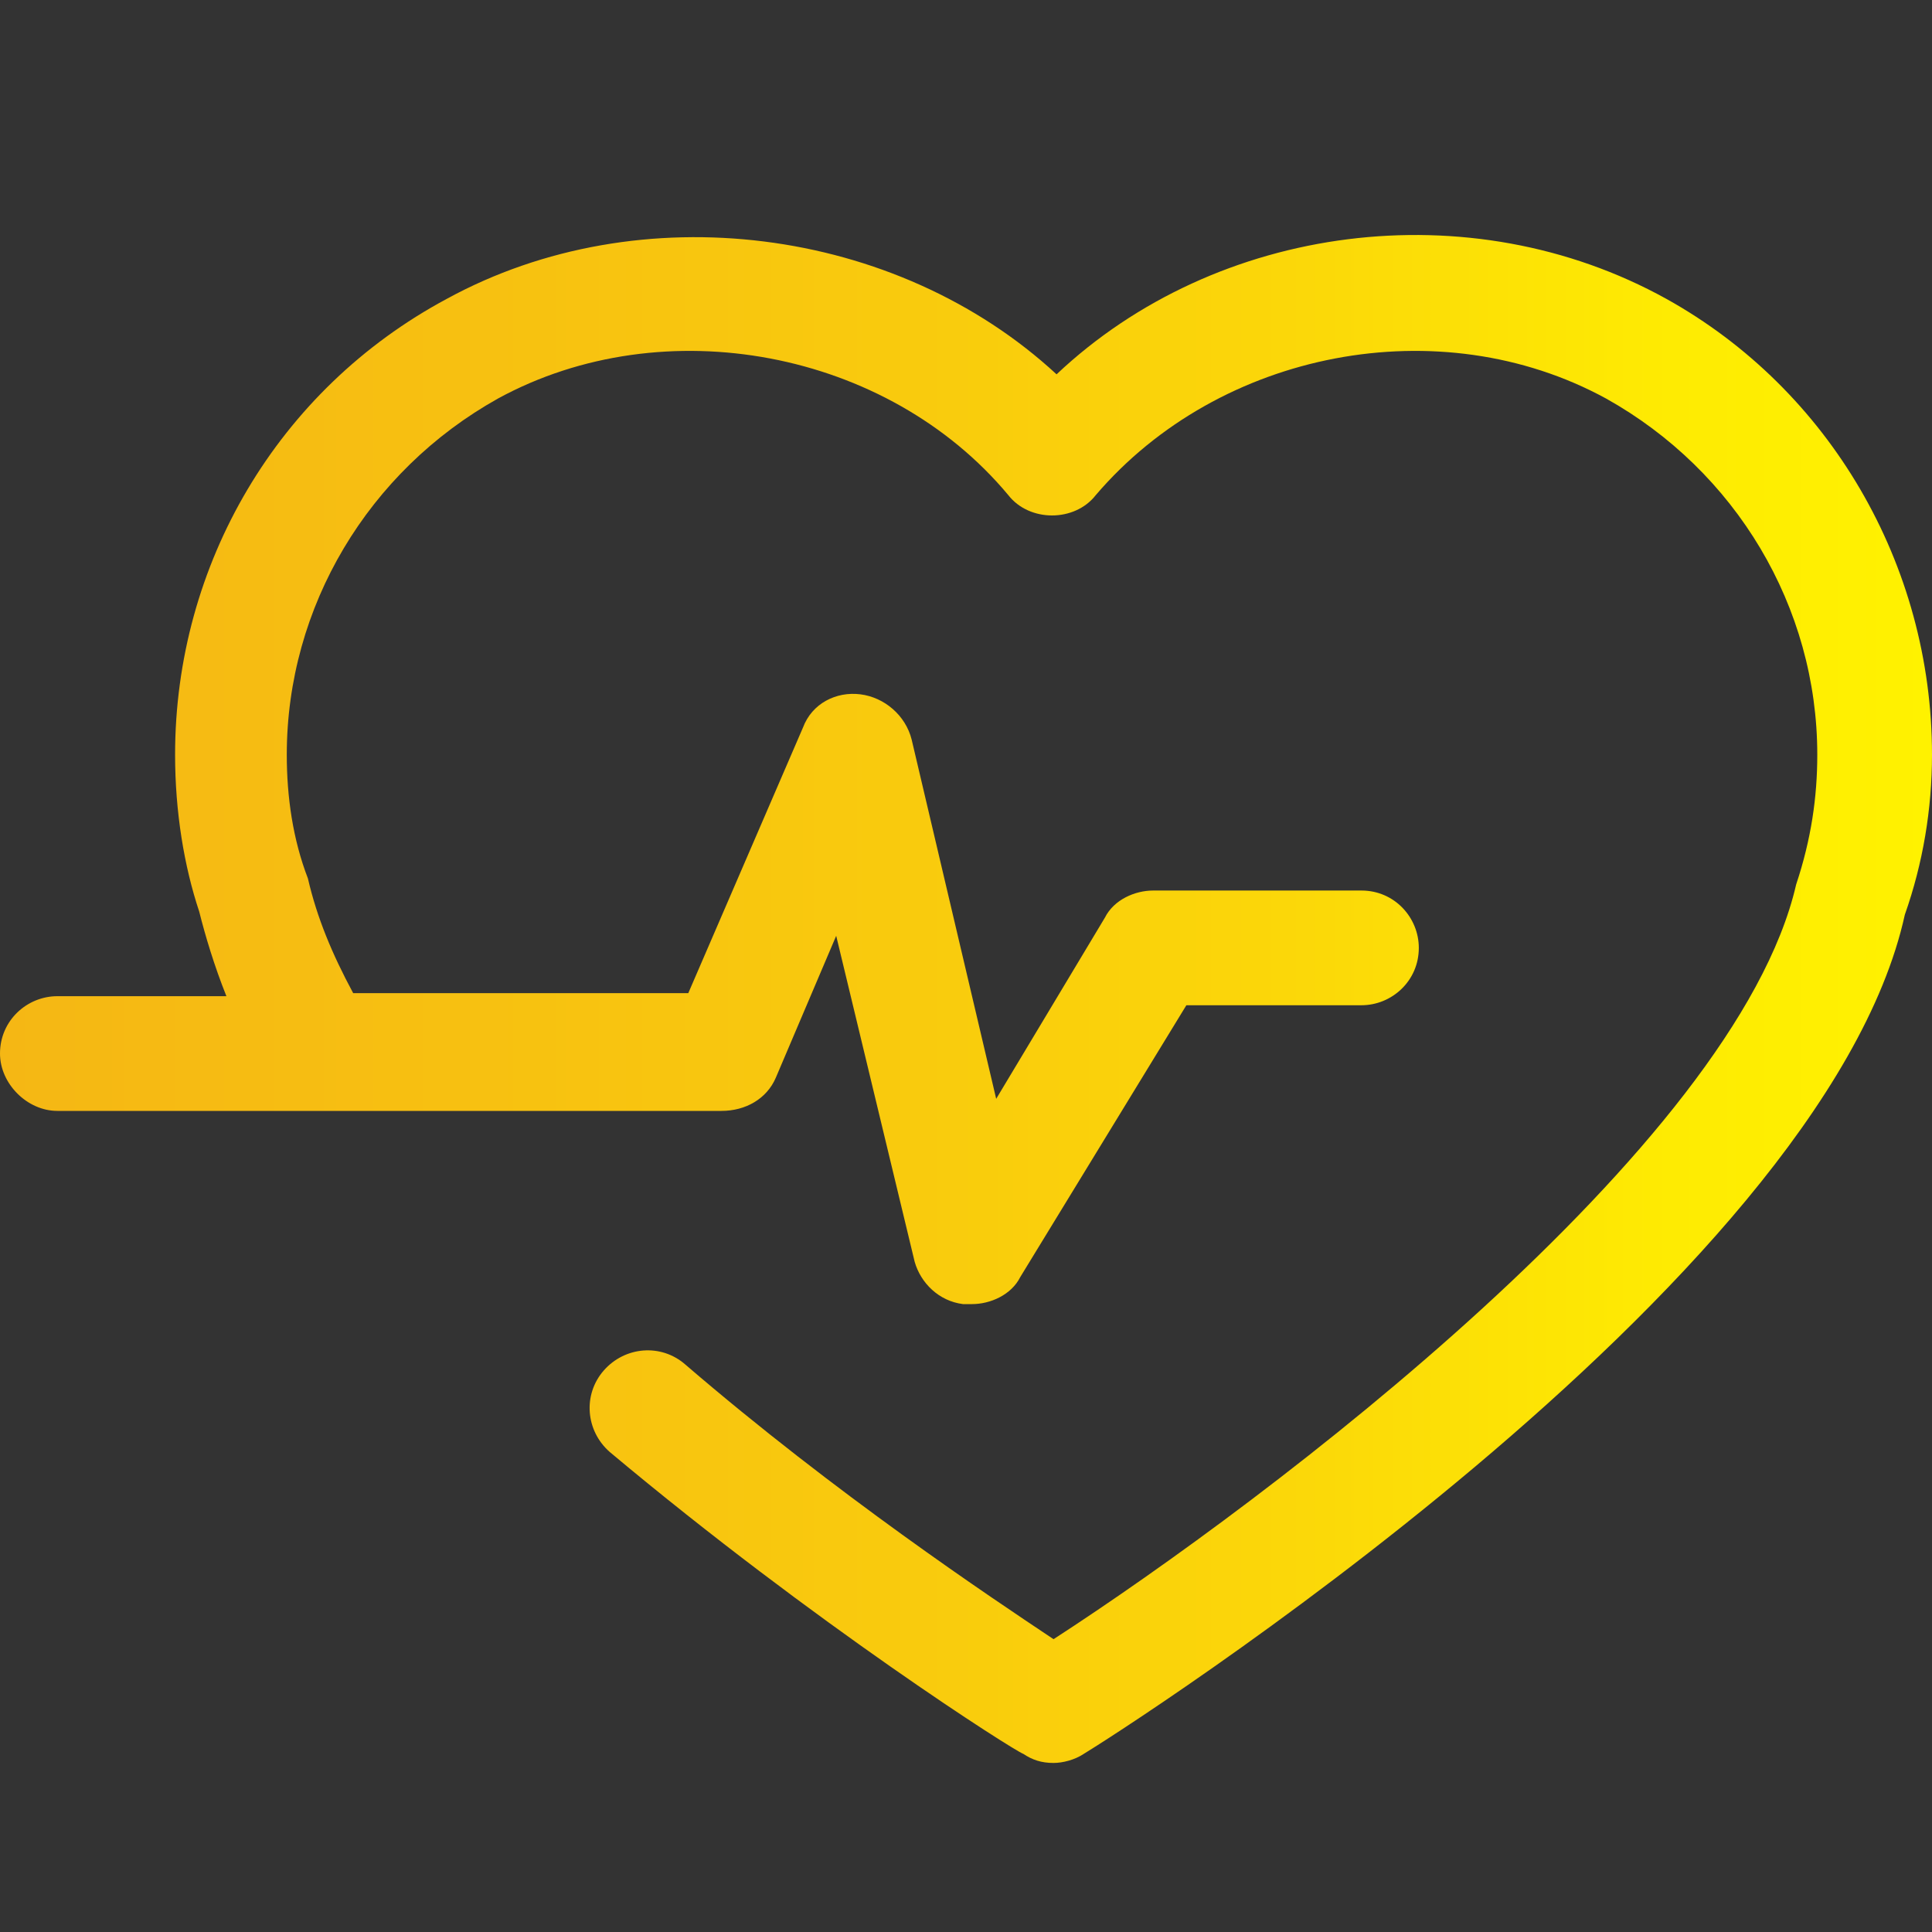 <?xml version="1.0" encoding="utf-8"?>
<!-- Generator: Adobe Illustrator 19.2.1, SVG Export Plug-In . SVG Version: 6.00 Build 0)  -->
<svg version="1.1" id="Capa_1" xmlns="http://www.w3.org/2000/svg" xmlns:xlink="http://www.w3.org/1999/xlink" x="0px" y="0px"
	 width="64px" height="64px" viewBox="0 0 64 64" style="enable-background:new 0 0 64 64;" xml:space="preserve">
<rect x="0" y="0" width="64" height="64" fill="#333333" stroke="none"/>
<style type="text/css">
	.st0{fill:url(#SVGID_1_);}
</style>
<g>
	
		<linearGradient id="SVGID_1_" gradientUnits="userSpaceOnUse" x1="1.549721e-006" y1="15.092" x2="64" y2="15.092" gradientTransform="matrix(1 0 0 1 0 18)">
		<stop  offset="0" style="stop-color:#F5B714"/>
		<stop  offset="0.232" style="stop-color:#F7C011"/>
		<stop  offset="0.477" style="stop-color:#F9CB0D"/>
		<stop  offset="0.666" style="stop-color:#FBD709"/>
		<stop  offset="0.865" style="stop-color:#FEEB02"/>
		<stop  offset="1" style="stop-color:#FFF200"/>
	</linearGradient>
	<path class="st0" d="M64,25c0,1.8-0.3,3.6-0.9,5.3c-2.7,12.3-26.2,27.2-27.2,27.8c-0.3,0.2-0.7,0.3-1,0.3c-0.4,0-0.7-0.1-1-0.3
		c-0.3-0.1-6.9-4.3-13.7-10c-0.8-0.7-0.9-1.9-0.2-2.7c0.7-0.8,1.9-0.9,2.7-0.2c5,4.3,10.1,7.7,12.2,9.1c7.1-4.6,22.6-16.3,24.6-25
		c0.5-1.5,0.7-2.9,0.7-4.3c0-4.9-2.7-9.4-7-11.8c-5.5-3-12.8-1.6-16.9,3.2c-0.7,0.9-2.2,0.9-2.9,0c-4-4.8-11.4-6.2-16.9-3.2
		c-4.3,2.4-7,6.9-7,11.8c0,1.4,0.2,2.8,0.7,4.1c0.3,1.3,0.8,2.5,1.5,3.8h11.1l3.8-8.8c0.3-0.8,1.1-1.2,1.9-1.1s1.5,0.7,1.7,1.5
		L33,36.4l3.6-6c0.3-0.6,1-0.9,1.6-0.9h6.9c1.1,0,1.9,0.9,1.9,1.9c0,1.1-0.9,1.9-1.9,1.9h-5.8l-5.5,9c-0.3,0.6-1,0.9-1.6,0.9
		c-0.1,0-0.2,0-0.3,0c-0.8-0.1-1.4-0.7-1.6-1.4L27.7,31l-2,4.7c-0.3,0.7-1,1.1-1.8,1.1h-22c-1,0-1.9-0.9-1.9-1.9
		C0,33.8,0.9,33,1.9,33h5.6c-0.4-1-0.7-2-0.9-2.8c-0.5-1.5-0.8-3.3-0.8-5.2c0-6.3,3.4-12.1,9-15.1c6.4-3.5,14.9-2.4,20.2,2.5
		c5.3-5,13.7-6.1,20.2-2.5C60.6,12.9,64,18.7,64,25z"/>
</g>
</svg>
